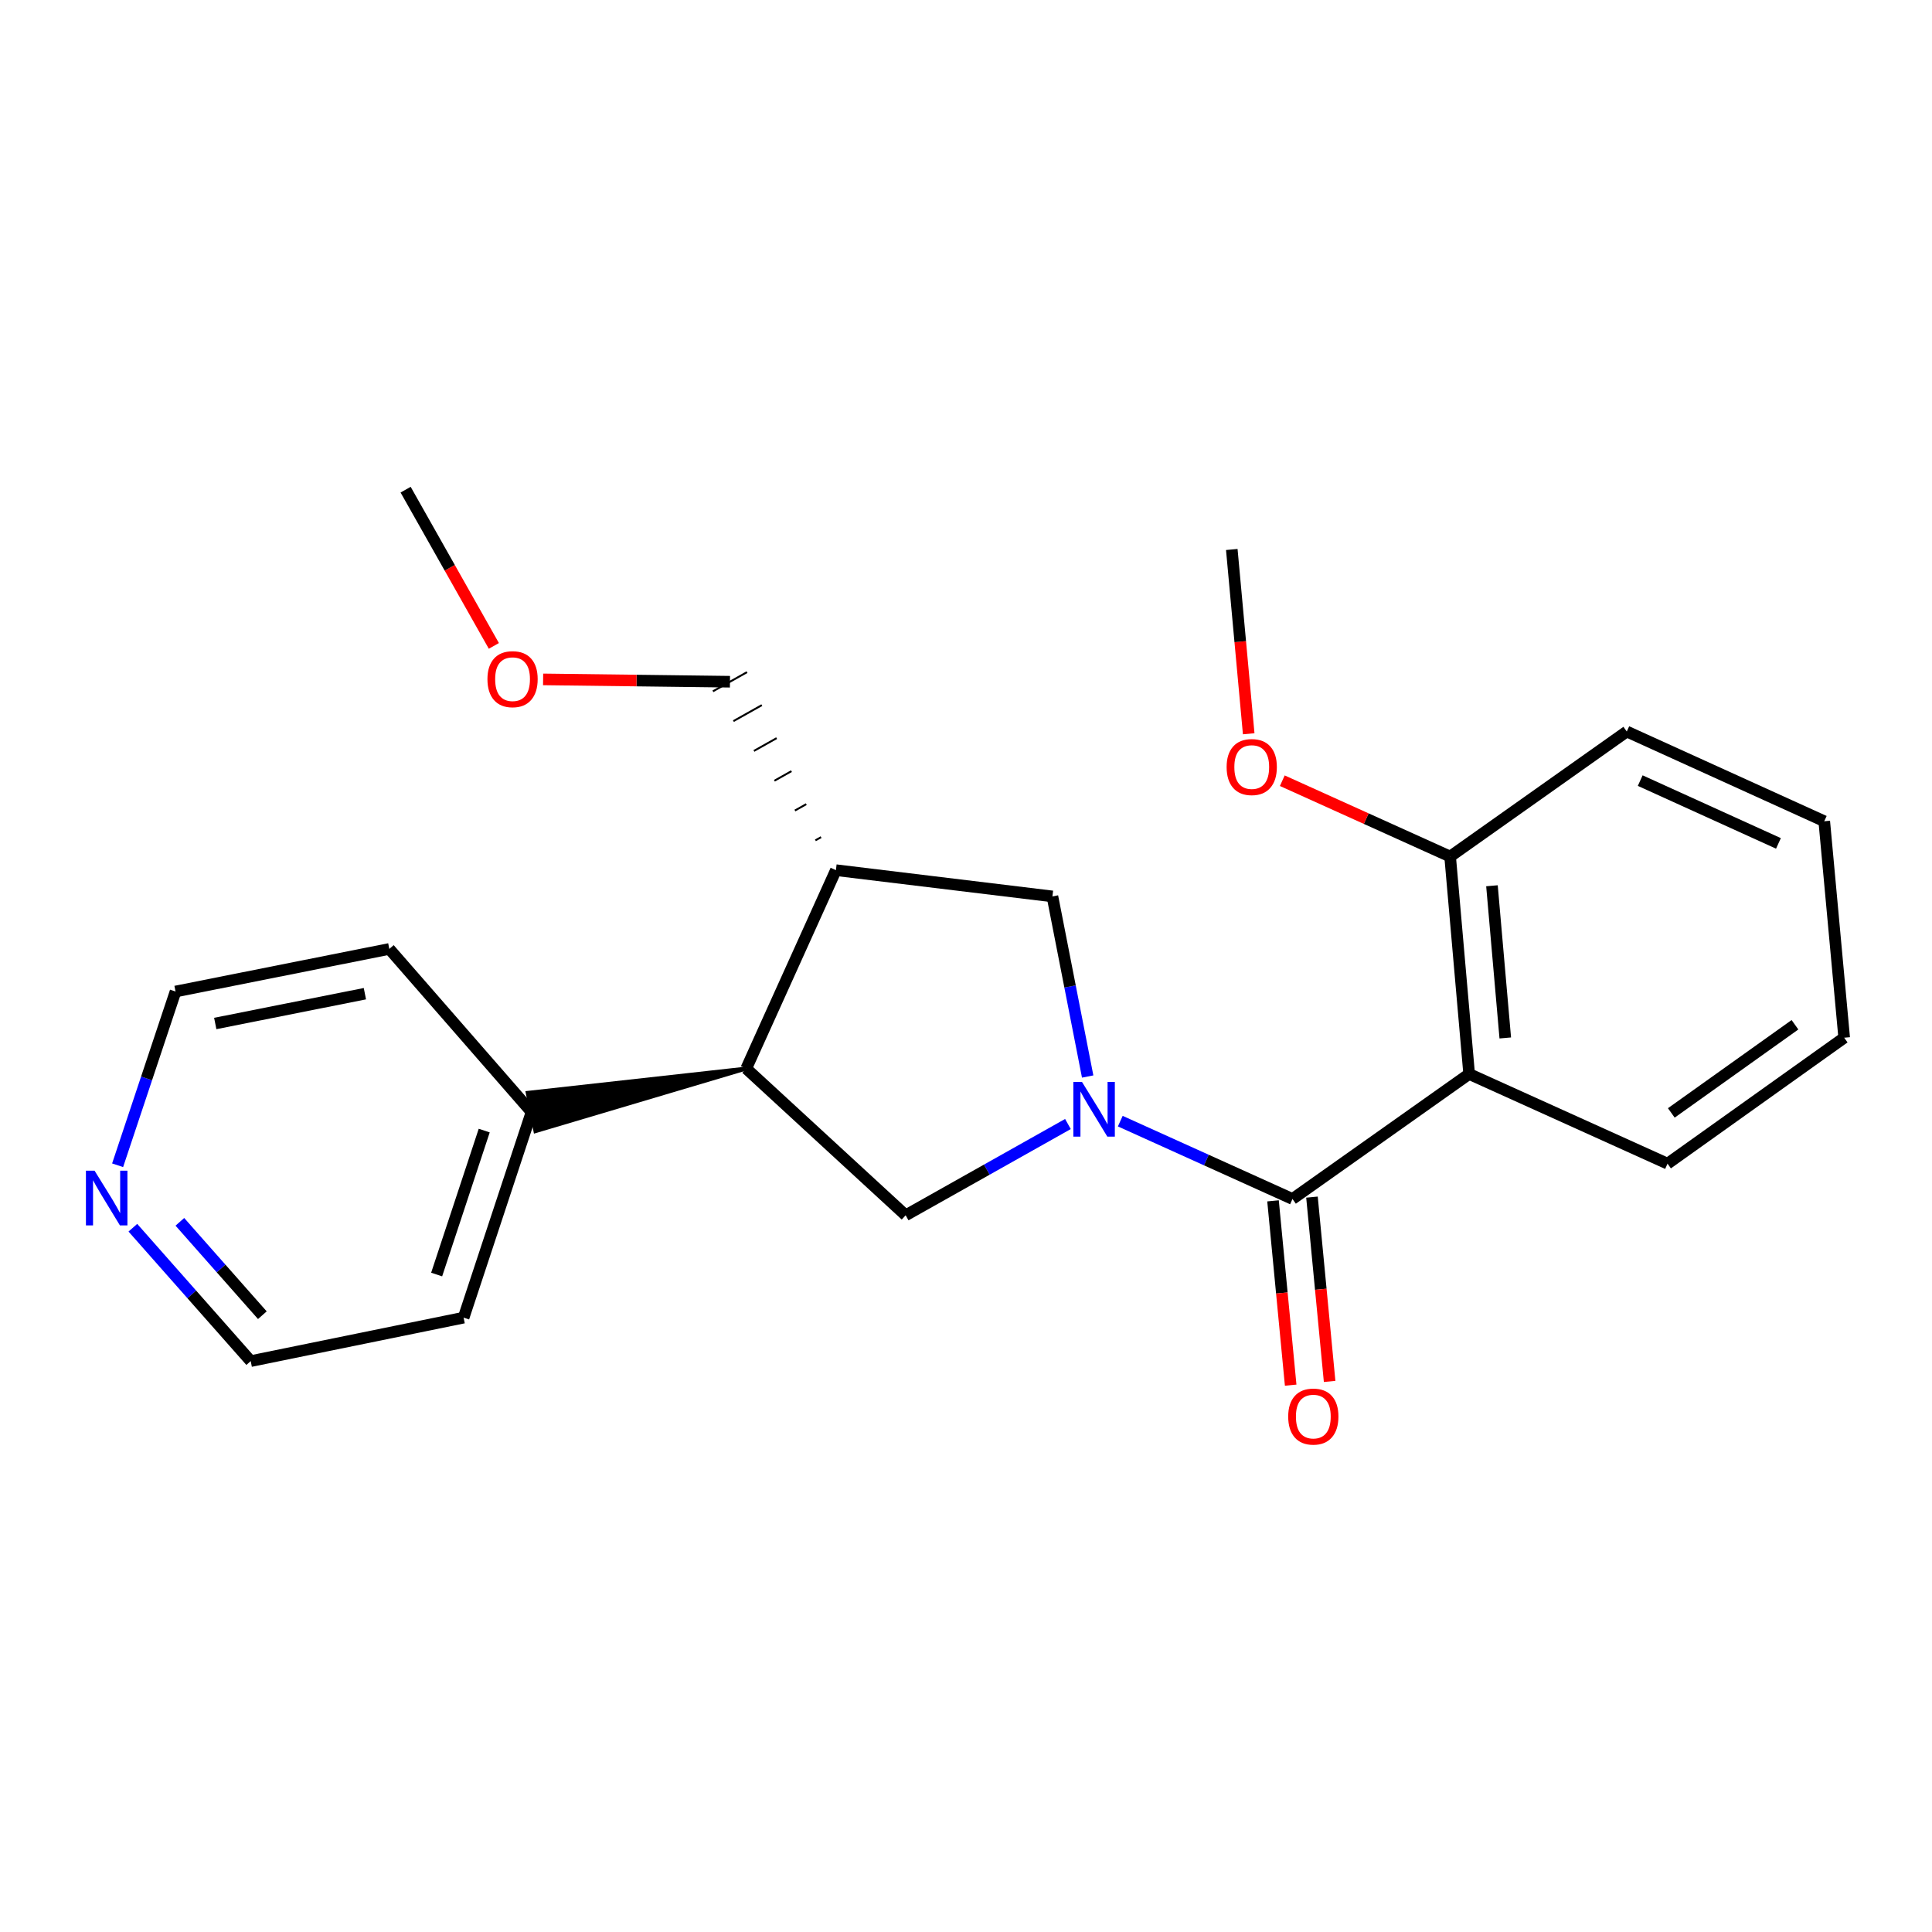 <?xml version='1.0' encoding='iso-8859-1'?>
<svg version='1.1' baseProfile='full'
              xmlns='http://www.w3.org/2000/svg'
                      xmlns:rdkit='http://www.rdkit.org/xml'
                      xmlns:xlink='http://www.w3.org/1999/xlink'
                  xml:space='preserve'
width='1000px' height='1000px' viewBox='0 0 1000 1000'>
<!-- END OF HEADER -->
<rect style='opacity:1.0;fill:#FFFFFF;stroke:none' width='1000' height='1000' x='0' y='0'> </rect>
<path class='bond-0' d='M 579.856,580.3 L 624.425,600.446' style='fill:none;fill-rule:evenodd;stroke:#0000FF;stroke-width:6px;stroke-linecap:butt;stroke-linejoin:miter;stroke-opacity:1' />
<path class='bond-0' d='M 624.425,600.446 L 668.994,620.592' style='fill:none;fill-rule:evenodd;stroke:#000000;stroke-width:6px;stroke-linecap:butt;stroke-linejoin:miter;stroke-opacity:1' />
<path class='bond-2' d='M 552.761,581.787 L 510.764,605.408' style='fill:none;fill-rule:evenodd;stroke:#0000FF;stroke-width:6px;stroke-linecap:butt;stroke-linejoin:miter;stroke-opacity:1' />
<path class='bond-2' d='M 510.764,605.408 L 468.767,629.03' style='fill:none;fill-rule:evenodd;stroke:#000000;stroke-width:6px;stroke-linecap:butt;stroke-linejoin:miter;stroke-opacity:1' />
<path class='bond-5' d='M 562.977,557.205 L 553.854,510.595' style='fill:none;fill-rule:evenodd;stroke:#0000FF;stroke-width:6px;stroke-linecap:butt;stroke-linejoin:miter;stroke-opacity:1' />
<path class='bond-5' d='M 553.854,510.595 L 544.731,463.984' style='fill:none;fill-rule:evenodd;stroke:#000000;stroke-width:6px;stroke-linecap:butt;stroke-linejoin:miter;stroke-opacity:1' />
<path class='bond-1' d='M 668.994,620.592 L 760.428,555.89' style='fill:none;fill-rule:evenodd;stroke:#000000;stroke-width:6px;stroke-linecap:butt;stroke-linejoin:miter;stroke-opacity:1' />
<path class='bond-7' d='M 658.914,621.558 L 663.482,669.254' style='fill:none;fill-rule:evenodd;stroke:#000000;stroke-width:6px;stroke-linecap:butt;stroke-linejoin:miter;stroke-opacity:1' />
<path class='bond-7' d='M 663.482,669.254 L 668.05,716.951' style='fill:none;fill-rule:evenodd;stroke:#FF0000;stroke-width:6px;stroke-linecap:butt;stroke-linejoin:miter;stroke-opacity:1' />
<path class='bond-7' d='M 679.073,619.627 L 683.641,667.324' style='fill:none;fill-rule:evenodd;stroke:#000000;stroke-width:6px;stroke-linecap:butt;stroke-linejoin:miter;stroke-opacity:1' />
<path class='bond-7' d='M 683.641,667.324 L 688.209,715.02' style='fill:none;fill-rule:evenodd;stroke:#FF0000;stroke-width:6px;stroke-linecap:butt;stroke-linejoin:miter;stroke-opacity:1' />
<path class='bond-6' d='M 760.428,555.89 L 750.583,443.35' style='fill:none;fill-rule:evenodd;stroke:#000000;stroke-width:6px;stroke-linecap:butt;stroke-linejoin:miter;stroke-opacity:1' />
<path class='bond-6' d='M 779.125,537.244 L 772.234,458.467' style='fill:none;fill-rule:evenodd;stroke:#000000;stroke-width:6px;stroke-linecap:butt;stroke-linejoin:miter;stroke-opacity:1' />
<path class='bond-10' d='M 760.428,555.89 L 863.112,602.31' style='fill:none;fill-rule:evenodd;stroke:#000000;stroke-width:6px;stroke-linecap:butt;stroke-linejoin:miter;stroke-opacity:1' />
<path class='bond-3' d='M 468.767,629.03 L 386.255,553.077' style='fill:none;fill-rule:evenodd;stroke:#000000;stroke-width:6px;stroke-linecap:butt;stroke-linejoin:miter;stroke-opacity:1' />
<path class='bond-8' d='M 386.255,553.077 L 273.123,565.654 L 277.142,585.503 Z' style='fill:#000000;fill-rule:evenodd;fill-opacity:1;stroke:#000000;stroke-width:2px;stroke-linecap:butt;stroke-linejoin:miter;stroke-opacity:1;' />
<path class='bond-23' d='M 386.255,553.077 L 432.664,450.393' style='fill:none;fill-rule:evenodd;stroke:#000000;stroke-width:6px;stroke-linecap:butt;stroke-linejoin:miter;stroke-opacity:1' />
<path class='bond-4' d='M 432.664,450.393 L 544.731,463.984' style='fill:none;fill-rule:evenodd;stroke:#000000;stroke-width:6px;stroke-linecap:butt;stroke-linejoin:miter;stroke-opacity:1' />
<path class='bond-11' d='M 424.995,433.311 L 422.053,434.965' style='fill:none;fill-rule:evenodd;stroke:#000000;stroke-width:1.0px;stroke-linecap:butt;stroke-linejoin:miter;stroke-opacity:1' />
<path class='bond-11' d='M 417.327,416.228 L 411.443,419.537' style='fill:none;fill-rule:evenodd;stroke:#000000;stroke-width:1.0px;stroke-linecap:butt;stroke-linejoin:miter;stroke-opacity:1' />
<path class='bond-11' d='M 409.659,399.146 L 400.833,404.109' style='fill:none;fill-rule:evenodd;stroke:#000000;stroke-width:1.0px;stroke-linecap:butt;stroke-linejoin:miter;stroke-opacity:1' />
<path class='bond-11' d='M 401.991,382.064 L 390.223,388.68' style='fill:none;fill-rule:evenodd;stroke:#000000;stroke-width:1.0px;stroke-linecap:butt;stroke-linejoin:miter;stroke-opacity:1' />
<path class='bond-11' d='M 394.323,364.982 L 379.612,373.252' style='fill:none;fill-rule:evenodd;stroke:#000000;stroke-width:1.0px;stroke-linecap:butt;stroke-linejoin:miter;stroke-opacity:1' />
<path class='bond-11' d='M 386.654,347.899 L 369.002,357.824' style='fill:none;fill-rule:evenodd;stroke:#000000;stroke-width:1.0px;stroke-linecap:butt;stroke-linejoin:miter;stroke-opacity:1' />
<path class='bond-12' d='M 750.583,443.35 L 707.15,423.72' style='fill:none;fill-rule:evenodd;stroke:#000000;stroke-width:6px;stroke-linecap:butt;stroke-linejoin:miter;stroke-opacity:1' />
<path class='bond-12' d='M 707.15,423.72 L 663.716,404.09' style='fill:none;fill-rule:evenodd;stroke:#FF0000;stroke-width:6px;stroke-linecap:butt;stroke-linejoin:miter;stroke-opacity:1' />
<path class='bond-16' d='M 750.583,443.35 L 842.017,378.637' style='fill:none;fill-rule:evenodd;stroke:#000000;stroke-width:6px;stroke-linecap:butt;stroke-linejoin:miter;stroke-opacity:1' />
<path class='bond-17' d='M 275.133,575.579 L 201.509,491.165' style='fill:none;fill-rule:evenodd;stroke:#000000;stroke-width:6px;stroke-linecap:butt;stroke-linejoin:miter;stroke-opacity:1' />
<path class='bond-18' d='M 275.133,575.579 L 239.963,682.009' style='fill:none;fill-rule:evenodd;stroke:#000000;stroke-width:6px;stroke-linecap:butt;stroke-linejoin:miter;stroke-opacity:1' />
<path class='bond-18' d='M 250.629,585.189 L 226.01,659.691' style='fill:none;fill-rule:evenodd;stroke:#000000;stroke-width:6px;stroke-linecap:butt;stroke-linejoin:miter;stroke-opacity:1' />
<path class='bond-9' d='M 68.772,635.465 L 99.268,669.988' style='fill:none;fill-rule:evenodd;stroke:#0000FF;stroke-width:6px;stroke-linecap:butt;stroke-linejoin:miter;stroke-opacity:1' />
<path class='bond-9' d='M 99.268,669.988 L 129.764,704.511' style='fill:none;fill-rule:evenodd;stroke:#000000;stroke-width:6px;stroke-linecap:butt;stroke-linejoin:miter;stroke-opacity:1' />
<path class='bond-9' d='M 93.098,632.415 L 114.445,656.581' style='fill:none;fill-rule:evenodd;stroke:#0000FF;stroke-width:6px;stroke-linecap:butt;stroke-linejoin:miter;stroke-opacity:1' />
<path class='bond-9' d='M 114.445,656.581 L 135.792,680.747' style='fill:none;fill-rule:evenodd;stroke:#000000;stroke-width:6px;stroke-linecap:butt;stroke-linejoin:miter;stroke-opacity:1' />
<path class='bond-24' d='M 60.877,603.142 L 75.868,558.174' style='fill:none;fill-rule:evenodd;stroke:#0000FF;stroke-width:6px;stroke-linecap:butt;stroke-linejoin:miter;stroke-opacity:1' />
<path class='bond-24' d='M 75.868,558.174 L 90.859,513.205' style='fill:none;fill-rule:evenodd;stroke:#000000;stroke-width:6px;stroke-linecap:butt;stroke-linejoin:miter;stroke-opacity:1' />
<path class='bond-21' d='M 863.112,602.31 L 954.545,537.124' style='fill:none;fill-rule:evenodd;stroke:#000000;stroke-width:6px;stroke-linecap:butt;stroke-linejoin:miter;stroke-opacity:1' />
<path class='bond-21' d='M 865.071,576.043 L 929.074,530.412' style='fill:none;fill-rule:evenodd;stroke:#000000;stroke-width:6px;stroke-linecap:butt;stroke-linejoin:miter;stroke-opacity:1' />
<path class='bond-13' d='M 377.828,352.862 L 329.471,352.257' style='fill:none;fill-rule:evenodd;stroke:#000000;stroke-width:6px;stroke-linecap:butt;stroke-linejoin:miter;stroke-opacity:1' />
<path class='bond-13' d='M 329.471,352.257 L 281.113,351.653' style='fill:none;fill-rule:evenodd;stroke:#FF0000;stroke-width:6px;stroke-linecap:butt;stroke-linejoin:miter;stroke-opacity:1' />
<path class='bond-19' d='M 646.325,379.796 L 641.948,332.105' style='fill:none;fill-rule:evenodd;stroke:#FF0000;stroke-width:6px;stroke-linecap:butt;stroke-linejoin:miter;stroke-opacity:1' />
<path class='bond-19' d='M 641.948,332.105 L 637.571,284.413' style='fill:none;fill-rule:evenodd;stroke:#000000;stroke-width:6px;stroke-linecap:butt;stroke-linejoin:miter;stroke-opacity:1' />
<path class='bond-20' d='M 255.622,334.321 L 232.784,293.886' style='fill:none;fill-rule:evenodd;stroke:#FF0000;stroke-width:6px;stroke-linecap:butt;stroke-linejoin:miter;stroke-opacity:1' />
<path class='bond-20' d='M 232.784,293.886 L 209.947,253.451' style='fill:none;fill-rule:evenodd;stroke:#000000;stroke-width:6px;stroke-linecap:butt;stroke-linejoin:miter;stroke-opacity:1' />
<path class='bond-14' d='M 129.764,704.511 L 239.963,682.009' style='fill:none;fill-rule:evenodd;stroke:#000000;stroke-width:6px;stroke-linecap:butt;stroke-linejoin:miter;stroke-opacity:1' />
<path class='bond-15' d='M 90.859,513.205 L 201.509,491.165' style='fill:none;fill-rule:evenodd;stroke:#000000;stroke-width:6px;stroke-linecap:butt;stroke-linejoin:miter;stroke-opacity:1' />
<path class='bond-15' d='M 111.412,529.76 L 188.867,514.332' style='fill:none;fill-rule:evenodd;stroke:#000000;stroke-width:6px;stroke-linecap:butt;stroke-linejoin:miter;stroke-opacity:1' />
<path class='bond-25' d='M 842.017,378.637 L 944.229,425.068' style='fill:none;fill-rule:evenodd;stroke:#000000;stroke-width:6px;stroke-linecap:butt;stroke-linejoin:miter;stroke-opacity:1' />
<path class='bond-25' d='M 848.973,404.039 L 920.521,436.541' style='fill:none;fill-rule:evenodd;stroke:#000000;stroke-width:6px;stroke-linecap:butt;stroke-linejoin:miter;stroke-opacity:1' />
<path class='bond-22' d='M 954.545,537.124 L 944.229,425.068' style='fill:none;fill-rule:evenodd;stroke:#000000;stroke-width:6px;stroke-linecap:butt;stroke-linejoin:miter;stroke-opacity:1' />
<path  class='atom-0' d='M 560.038 560.012
L 569.318 575.012
Q 570.238 576.492, 571.718 579.172
Q 573.198 581.852, 573.278 582.012
L 573.278 560.012
L 577.038 560.012
L 577.038 588.332
L 573.158 588.332
L 563.198 571.932
Q 562.038 570.012, 560.798 567.812
Q 559.598 565.612, 559.238 564.932
L 559.238 588.332
L 555.558 588.332
L 555.558 560.012
L 560.038 560.012
' fill='#0000FF'/>
<path  class='atom-8' d='M 666.772 733.212
Q 666.772 726.412, 670.132 722.612
Q 673.492 718.812, 679.772 718.812
Q 686.052 718.812, 689.412 722.612
Q 692.772 726.412, 692.772 733.212
Q 692.772 740.092, 689.372 744.012
Q 685.972 747.892, 679.772 747.892
Q 673.532 747.892, 670.132 744.012
Q 666.772 740.132, 666.772 733.212
M 679.772 744.692
Q 684.092 744.692, 686.412 741.812
Q 688.772 738.892, 688.772 733.212
Q 688.772 727.652, 686.412 724.852
Q 684.092 722.012, 679.772 722.012
Q 675.452 722.012, 673.092 724.812
Q 670.772 727.612, 670.772 733.212
Q 670.772 738.932, 673.092 741.812
Q 675.452 744.692, 679.772 744.692
' fill='#FF0000'/>
<path  class='atom-10' d='M 48.957 605.96
L 58.237 620.96
Q 59.157 622.44, 60.637 625.12
Q 62.117 627.8, 62.197 627.96
L 62.197 605.96
L 65.957 605.96
L 65.957 634.28
L 62.077 634.28
L 52.117 617.88
Q 50.957 615.96, 49.717 613.76
Q 48.517 611.56, 48.157 610.88
L 48.157 634.28
L 44.477 634.28
L 44.477 605.96
L 48.957 605.96
' fill='#0000FF'/>
<path  class='atom-13' d='M 634.899 397.021
Q 634.899 390.221, 638.259 386.421
Q 641.619 382.621, 647.899 382.621
Q 654.179 382.621, 657.539 386.421
Q 660.899 390.221, 660.899 397.021
Q 660.899 403.901, 657.499 407.821
Q 654.099 411.701, 647.899 411.701
Q 641.659 411.701, 638.259 407.821
Q 634.899 403.941, 634.899 397.021
M 647.899 408.501
Q 652.219 408.501, 654.539 405.621
Q 656.899 402.701, 656.899 397.021
Q 656.899 391.461, 654.539 388.661
Q 652.219 385.821, 647.899 385.821
Q 643.579 385.821, 641.219 388.621
Q 638.899 391.421, 638.899 397.021
Q 638.899 402.741, 641.219 405.621
Q 643.579 408.501, 647.899 408.501
' fill='#FF0000'/>
<path  class='atom-14' d='M 252.3 351.535
Q 252.3 344.735, 255.66 340.935
Q 259.02 337.135, 265.3 337.135
Q 271.58 337.135, 274.94 340.935
Q 278.3 344.735, 278.3 351.535
Q 278.3 358.415, 274.9 362.335
Q 271.5 366.215, 265.3 366.215
Q 259.06 366.215, 255.66 362.335
Q 252.3 358.455, 252.3 351.535
M 265.3 363.015
Q 269.62 363.015, 271.94 360.135
Q 274.3 357.215, 274.3 351.535
Q 274.3 345.975, 271.94 343.175
Q 269.62 340.335, 265.3 340.335
Q 260.98 340.335, 258.62 343.135
Q 256.3 345.935, 256.3 351.535
Q 256.3 357.255, 258.62 360.135
Q 260.98 363.015, 265.3 363.015
' fill='#FF0000'/>
</svg>
